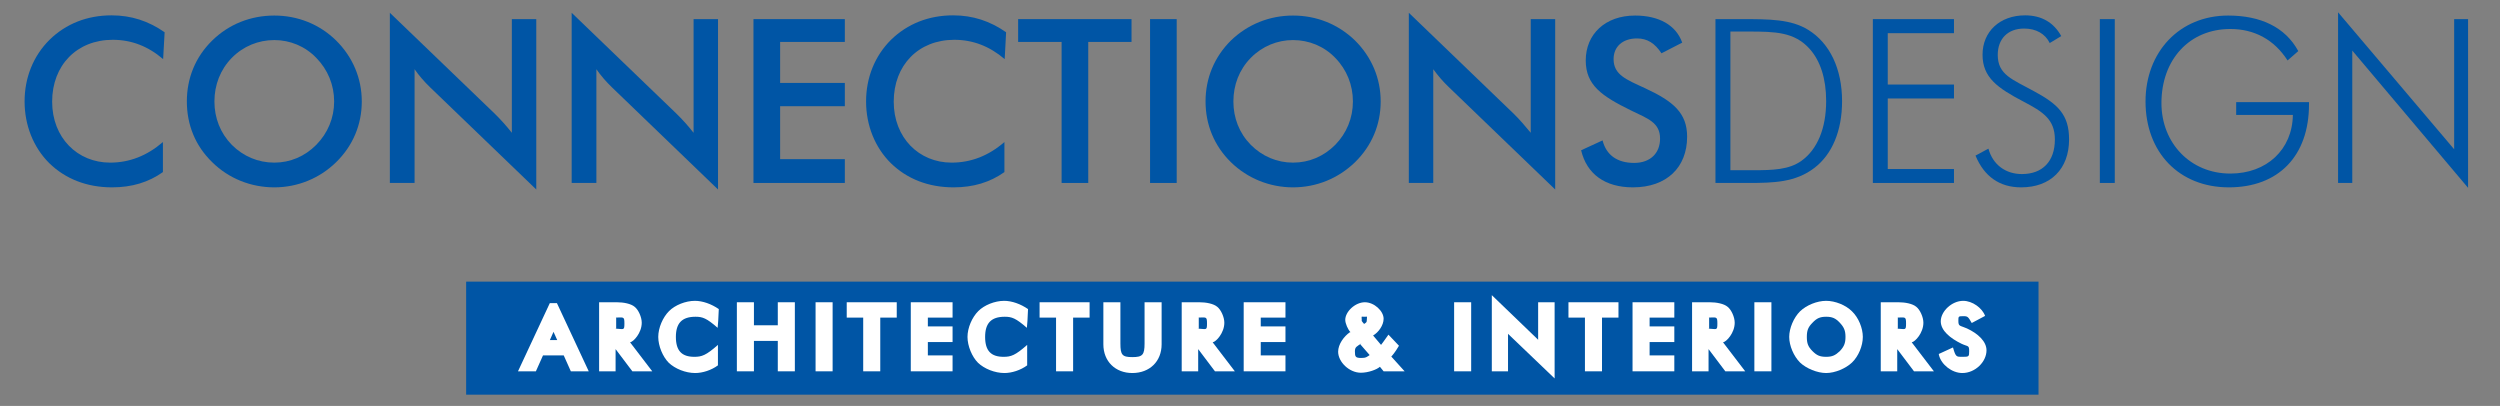 <?xml version="1.0" encoding="UTF-8"?>
<svg xmlns="http://www.w3.org/2000/svg" xmlns:xlink="http://www.w3.org/1999/xlink" width="137.45pt" height="22.32pt" viewBox="0 0 137.45 22.32" version="1.1">
<rect x="0" y="0" width="137.45" height="22.32" fill="#808080" stroke="none"/>
<defs>
<g>
<symbol overflow="visible" id="glyph0-0">
<path style="stroke:none;" d=""/>
</symbol>
<symbol overflow="visible" id="glyph0-1">
<path style="stroke:none;" d="M 2.656 0 L 3.531 0 L 1.781 -3.75 L 1.391 -3.75 L -0.359 0 L 0.625 0 L 1.016 -0.875 L 2.156 -0.875 L 2.547 0 Z M 1.312 -1.531 L 1.656 -2.312 C 1.703 -2.406 1.734 -2.531 1.781 -2.703 L 1.406 -2.703 C 1.453 -2.531 1.484 -2.406 1.531 -2.312 L 1.797 -1.719 L 1.391 -1.719 Z M 1.312 -1.531 "/>
</symbol>
<symbol overflow="visible" id="glyph0-2">
<path style="stroke:none;" d="M 0.922 -1.531 L 0.875 -1.531 L 2.031 0 L 3.125 0 L 1.906 -1.594 C 2.094 -1.625 2.547 -2.109 2.547 -2.672 C 2.547 -2.984 2.359 -3.391 2.156 -3.547 C 1.953 -3.719 1.547 -3.797 1.172 -3.797 L 0.203 -3.797 L 0.203 0 L 1.109 0 L 1.109 -1.531 Z M 1.141 -2.156 L 1.141 -2.953 L 1.047 -2.953 C 1.547 -2.953 1.594 -3.047 1.594 -2.625 C 1.594 -2.203 1.547 -2.344 1.047 -2.344 L 1.141 -2.344 Z M 1.141 -2.156 "/>
</symbol>
<symbol overflow="visible" id="glyph0-3">
<path style="stroke:none;" d="M 3.344 -2.781 L 3.375 -3.422 C 2.969 -3.703 2.484 -3.875 2.062 -3.875 C 1.547 -3.875 0.969 -3.641 0.641 -3.312 C 0.297 -2.969 0.047 -2.391 0.047 -1.891 C 0.047 -1.391 0.297 -0.797 0.625 -0.469 C 0.969 -0.141 1.547 0.094 2.078 0.094 C 2.484 0.094 2.969 -0.062 3.328 -0.328 L 3.328 -1.453 C 2.672 -0.875 2.438 -0.797 2.031 -0.797 C 1.344 -0.797 1.016 -1.125 1.016 -1.891 C 1.016 -2.641 1.344 -3 2.094 -3 C 2.484 -3 2.703 -2.922 3.312 -2.391 Z M 3.344 -2.781 "/>
</symbol>
<symbol overflow="visible" id="glyph0-4">
<path style="stroke:none;" d="M 0.391 0 L 1.141 0 L 1.141 -1.672 L 2.453 -1.672 L 2.453 0 L 3.391 0 L 3.391 -3.797 L 2.453 -3.797 L 2.453 -2.531 L 1.141 -2.531 L 1.141 -3.797 L 0.203 -3.797 L 0.203 0 Z M 0.391 0 "/>
</symbol>
<symbol overflow="visible" id="glyph0-5">
<path style="stroke:none;" d="M 0.406 0 L 1.156 0 L 1.156 -3.797 L 0.219 -3.797 L 0.219 0 Z M 0.406 0 "/>
</symbol>
<symbol overflow="visible" id="glyph0-6">
<path style="stroke:none;" d="M 1.5 -2.953 L 2.594 -2.953 L 2.594 -3.797 L -0.156 -3.797 L -0.156 -2.953 L 0.75 -2.953 L 0.75 0 L 1.688 0 L 1.688 -2.953 Z M 1.5 -2.953 "/>
</symbol>
<symbol overflow="visible" id="glyph0-7">
<path style="stroke:none;" d="M 0.391 0 L 2.5 0 L 2.5 -0.875 L 1.141 -0.875 L 1.141 -1.609 L 2.5 -1.609 L 2.5 -2.469 L 1.141 -2.469 L 1.141 -2.953 L 2.5 -2.953 L 2.5 -3.797 L 0.203 -3.797 L 0.203 0 Z M 0.391 0 "/>
</symbol>
<symbol overflow="visible" id="glyph0-8">
<path style="stroke:none;" d="M 0.188 -3.609 L 0.188 -1.484 C 0.188 -0.547 0.844 0.094 1.781 0.094 C 2.734 0.094 3.391 -0.547 3.391 -1.484 L 3.391 -3.797 L 2.453 -3.797 L 2.453 -1.531 C 2.453 -0.906 2.344 -0.781 1.781 -0.781 C 1.219 -0.781 1.125 -0.906 1.125 -1.531 L 1.125 -3.797 L 0.188 -3.797 Z M 0.188 -3.609 "/>
</symbol>
<symbol overflow="visible" id="glyph0-9">
<path style="stroke:none;" d=""/>
</symbol>
<symbol overflow="visible" id="glyph0-10">
<path style="stroke:none;" d="M 2.547 0 L 3.609 0 L 2.875 -0.812 C 2.922 -0.859 3.078 -1.031 3.297 -1.406 L 2.719 -2.016 C 2.469 -1.656 2.328 -1.469 2.312 -1.453 L 1.875 -1.969 C 2.172 -2.141 2.453 -2.531 2.453 -2.891 C 2.453 -3.312 1.938 -3.797 1.422 -3.797 C 0.891 -3.797 0.344 -3.281 0.344 -2.828 C 0.344 -2.641 0.484 -2.297 0.641 -2.141 L 0.609 -2.156 C 0.266 -1.922 -0.047 -1.484 -0.047 -1.078 C -0.047 -0.516 0.562 0.078 1.203 0.078 C 1.609 0.078 2.078 -0.094 2.25 -0.25 L 2.453 0 Z M 1.812 -1 C 1.562 -0.781 1.469 -0.734 1.234 -0.734 C 0.906 -0.734 0.875 -0.797 0.875 -1.094 C 0.875 -1.344 0.969 -1.359 1.25 -1.547 L 1.172 -1.484 L 1.688 -0.891 Z M 1.469 -2.5 L 1.297 -2.703 C 1.234 -2.781 1.25 -2.75 1.25 -2.844 C 1.25 -3.047 1.188 -3 1.406 -3 C 1.594 -3 1.531 -3.047 1.531 -2.844 C 1.531 -2.688 1.5 -2.672 1.328 -2.578 L 1.375 -2.609 Z M 1.469 -2.5 "/>
</symbol>
<symbol overflow="visible" id="glyph0-11">
<path style="stroke:none;" d="M 0.391 0 L 1.094 0 L 1.094 -2.562 L 0.766 -2.438 C 0.875 -2.297 0.984 -2.172 1.109 -2.047 L 3.656 0.391 L 3.656 -3.797 L 2.75 -3.797 L 2.75 -1.234 L 3.078 -1.359 C 2.969 -1.5 2.844 -1.641 2.703 -1.781 L 0.203 -4.188 L 0.203 0 Z M 0.391 0 "/>
</symbol>
<symbol overflow="visible" id="glyph0-12">
<path style="stroke:none;" d="M 4.094 -1.891 C 4.094 -2.375 3.859 -2.953 3.5 -3.297 C 3.156 -3.641 2.578 -3.875 2.078 -3.875 C 1.578 -3.875 1 -3.641 0.641 -3.297 C 0.297 -2.953 0.047 -2.375 0.047 -1.891 C 0.047 -1.406 0.297 -0.828 0.641 -0.484 C 0.984 -0.156 1.594 0.094 2.078 0.094 C 2.562 0.094 3.156 -0.156 3.5 -0.484 C 3.859 -0.828 4.094 -1.406 4.094 -1.891 Z M 3.141 -1.891 C 3.141 -1.547 3.062 -1.359 2.828 -1.109 C 2.578 -0.875 2.406 -0.797 2.078 -0.797 C 1.734 -0.797 1.562 -0.875 1.328 -1.109 C 1.078 -1.359 1.016 -1.547 1.016 -1.891 C 1.016 -2.234 1.078 -2.422 1.328 -2.672 C 1.562 -2.922 1.75 -3 2.078 -3 C 2.406 -3 2.594 -2.922 2.828 -2.672 C 3.062 -2.422 3.141 -2.234 3.141 -1.891 Z M 3.141 -1.891 "/>
</symbol>
<symbol overflow="visible" id="glyph0-13">
<path style="stroke:none;" d="M 0 -0.875 C 0.125 -0.375 0.703 0.094 1.281 0.094 C 1.984 0.094 2.609 -0.516 2.609 -1.156 C 2.609 -1.641 2.141 -2.078 1.531 -2.359 C 1.141 -2.531 1.062 -2.453 1.062 -2.781 C 1.062 -3.031 1.062 -3.031 1.359 -3.031 C 1.578 -3.031 1.609 -2.984 1.797 -2.656 L 2.531 -3.047 C 2.375 -3.484 1.828 -3.875 1.328 -3.875 C 0.703 -3.875 0.094 -3.297 0.094 -2.75 C 0.094 -2.234 0.625 -1.812 1.234 -1.516 C 1.594 -1.344 1.656 -1.453 1.656 -1.109 C 1.656 -0.812 1.641 -0.797 1.312 -0.797 C 0.953 -0.797 0.922 -0.766 0.766 -1.312 L -0.016 -0.953 Z M 0 -0.875 "/>
</symbol>
</g>
<clipPath id="clip1">
  <path d="M 1.301 0.02 L 10 0.02 L 10 11 L 1.301 11 Z M 1.301 0.02 "/>
</clipPath>
<clipPath id="clip2">
  <path d="M 10 0.02 L 20 0.02 L 20 11 L 10 11 Z M 10 0.02 "/>
</clipPath>
<clipPath id="clip3">
  <path d="M 21 0.02 L 30 0.02 L 30 11 L 21 11 Z M 21 0.02 "/>
</clipPath>
<clipPath id="clip4">
  <path d="M 31 0.02 L 40 0.02 L 40 11 L 31 11 Z M 31 0.02 "/>
</clipPath>
<clipPath id="clip5">
  <path d="M 47 0.02 L 56 0.02 L 56 11 L 47 11 Z M 47 0.02 "/>
</clipPath>
<clipPath id="clip6">
  <path d="M 66 0.02 L 76 0.02 L 76 11 L 66 11 Z M 66 0.02 "/>
</clipPath>
<clipPath id="clip7">
  <path d="M 77 0.02 L 86 0.02 L 86 11 L 77 11 Z M 77 0.02 "/>
</clipPath>
<clipPath id="clip8">
  <path d="M 86 0.02 L 93 0.02 L 93 11 L 86 11 Z M 86 0.02 "/>
</clipPath>
<clipPath id="clip9">
  <path d="M 108 0.02 L 114 0.02 L 114 11 L 108 11 Z M 108 0.02 "/>
</clipPath>
<clipPath id="clip10">
  <path d="M 117 0.02 L 127 0.02 L 127 11 L 117 11 Z M 117 0.02 "/>
</clipPath>
<clipPath id="clip11">
  <path d="M 128 0.02 L 135.699 0.02 L 135.699 11 L 128 11 Z M 128 0.02 "/>
</clipPath>
</defs>
<g id="surface1">
<path style=" stroke:none;fill-rule:nonzero;fill:rgb(0%,33.333%,64.705%);fill-opacity:1;" d="M 25.629 21.699 L 112.078 21.699 L 112.078 15.484 L 25.629 15.484 Z M 25.629 21.699 "/>
<g clip-path="url(#clip1)" clip-rule="nonzero">
<path style=" stroke:none;fill-rule:nonzero;fill:rgb(0%,33.333%,64.705%);fill-opacity:1;" d="M 6.199 2.188 C 4.227 2.188 2.867 3.586 2.867 5.59 C 2.867 7.57 4.254 8.941 6.055 8.941 C 7.113 8.941 8.082 8.566 8.957 7.809 L 8.957 9.461 C 8.164 10.023 7.25 10.301 6.16 10.301 C 4.777 10.301 3.594 9.836 2.707 8.969 C 1.836 8.102 1.352 6.887 1.352 5.578 C 1.352 4.258 1.836 3.07 2.723 2.188 C 3.621 1.309 4.789 0.844 6.133 0.844 C 7.223 0.844 8.164 1.156 9.051 1.773 L 8.969 3.25 C 8.137 2.539 7.223 2.188 6.199 2.188 "/>
</g>
<g clip-path="url(#clip2)" clip-rule="nonzero">
<path style=" stroke:none;fill-rule:nonzero;fill:rgb(0%,33.333%,64.705%);fill-opacity:1;" d="M 17.391 3.184 C 16.773 2.539 15.941 2.203 15.082 2.203 C 14.207 2.203 13.375 2.539 12.742 3.184 C 12.113 3.828 11.789 4.672 11.789 5.578 C 11.789 6.484 12.113 7.316 12.742 7.961 C 13.375 8.598 14.195 8.941 15.082 8.941 C 15.953 8.941 16.762 8.598 17.391 7.961 C 18.023 7.316 18.371 6.484 18.371 5.578 C 18.371 4.672 18.023 3.828 17.391 3.184 Z M 18.48 8.918 C 17.566 9.812 16.355 10.301 15.082 10.301 C 13.793 10.301 12.57 9.812 11.668 8.918 C 10.742 8.023 10.273 6.863 10.273 5.578 C 10.273 4.297 10.742 3.133 11.668 2.227 C 12.582 1.332 13.777 0.855 15.082 0.855 C 16.371 0.855 17.566 1.332 18.48 2.227 C 19.395 3.133 19.891 4.309 19.891 5.578 C 19.891 6.863 19.395 8.023 18.48 8.918 "/>
</g>
<g clip-path="url(#clip3)" clip-rule="nonzero">
<path style=" stroke:none;fill-rule:nonzero;fill:rgb(0%,33.333%,64.705%);fill-opacity:1;" d="M 21.434 0.703 L 27.16 6.211 C 27.523 6.562 27.844 6.926 28.141 7.301 L 28.141 1.051 L 29.484 1.051 L 29.484 10.418 L 23.652 4.805 C 23.328 4.492 23.035 4.156 22.793 3.805 L 22.793 10.059 L 21.434 10.059 L 21.434 0.703 "/>
</g>
<g clip-path="url(#clip4)" clip-rule="nonzero">
<path style=" stroke:none;fill-rule:nonzero;fill:rgb(0%,33.333%,64.705%);fill-opacity:1;" d="M 31.43 0.703 L 37.152 6.211 C 37.516 6.562 37.84 6.926 38.133 7.301 L 38.133 1.051 L 39.477 1.051 L 39.477 10.418 L 33.648 4.805 C 33.324 4.492 33.031 4.156 32.789 3.805 L 32.789 10.059 L 31.43 10.059 L 31.43 0.703 "/>
</g>
<path style=" stroke:none;fill-rule:nonzero;fill:rgb(0%,33.333%,64.705%);fill-opacity:1;" d="M 41.426 1.051 L 46.449 1.051 L 46.449 2.305 L 42.891 2.305 L 42.891 4.559 L 46.449 4.559 L 46.449 5.84 L 42.891 5.84 L 42.891 8.75 L 46.449 8.75 L 46.449 10.059 L 41.426 10.059 L 41.426 1.051 "/>
<g clip-path="url(#clip5)" clip-rule="nonzero">
<path style=" stroke:none;fill-rule:nonzero;fill:rgb(0%,33.333%,64.705%);fill-opacity:1;" d="M 52.469 2.188 C 50.492 2.188 49.137 3.586 49.137 5.59 C 49.137 7.57 50.52 8.941 52.32 8.941 C 53.383 8.941 54.352 8.566 55.223 7.809 L 55.223 9.461 C 54.43 10.023 53.516 10.301 52.43 10.301 C 51.043 10.301 49.863 9.836 48.977 8.969 C 48.102 8.102 47.617 6.887 47.617 5.578 C 47.617 4.258 48.102 3.07 48.988 2.188 C 49.891 1.309 51.059 0.844 52.402 0.844 C 53.488 0.844 54.43 1.156 55.316 1.773 L 55.238 3.25 C 54.402 2.539 53.488 2.188 52.469 2.188 "/>
</g>
<path style=" stroke:none;fill-rule:nonzero;fill:rgb(0%,33.333%,64.705%);fill-opacity:1;" d="M 59.832 10.059 L 58.367 10.059 L 58.367 2.305 L 55.977 2.305 L 55.977 1.051 L 62.211 1.051 L 62.211 2.305 L 59.832 2.305 L 59.832 10.059 "/>
<path style=" stroke:none;fill-rule:nonzero;fill:rgb(0%,33.333%,64.705%);fill-opacity:1;" d="M 63.23 10.059 L 64.695 10.059 L 64.695 1.051 L 63.23 1.051 Z M 63.23 10.059 "/>
<g clip-path="url(#clip6)" clip-rule="nonzero">
<path style=" stroke:none;fill-rule:nonzero;fill:rgb(0%,33.333%,64.705%);fill-opacity:1;" d="M 73.414 3.184 C 72.797 2.539 71.961 2.203 71.09 2.203 C 70.23 2.203 69.398 2.539 68.766 3.184 C 68.133 3.828 67.812 4.672 67.812 5.578 C 67.812 6.484 68.133 7.316 68.766 7.961 C 69.398 8.598 70.215 8.941 71.09 8.941 C 71.977 8.941 72.781 8.598 73.414 7.961 C 74.043 7.316 74.383 6.484 74.383 5.578 C 74.383 4.672 74.043 3.828 73.414 3.184 Z M 74.5 8.918 C 73.574 9.812 72.379 10.301 71.09 10.301 C 69.812 10.301 68.59 9.812 67.676 8.918 C 66.762 8.023 66.281 6.863 66.281 5.578 C 66.281 4.297 66.762 3.133 67.676 2.227 C 68.605 1.332 69.801 0.855 71.09 0.855 C 72.391 0.855 73.574 1.332 74.5 2.227 C 75.414 3.133 75.91 4.309 75.91 5.578 C 75.91 6.863 75.414 8.023 74.5 8.918 "/>
</g>
<g clip-path="url(#clip7)" clip-rule="nonzero">
<path style=" stroke:none;fill-rule:nonzero;fill:rgb(0%,33.333%,64.705%);fill-opacity:1;" d="M 77.457 0.703 L 83.18 6.211 C 83.543 6.562 83.852 6.926 84.16 7.301 L 84.16 1.051 L 85.504 1.051 L 85.504 10.418 L 79.672 4.805 C 79.34 4.492 79.055 4.156 78.801 3.805 L 78.801 10.059 L 77.457 10.059 L 77.457 0.703 "/>
</g>
<g clip-path="url(#clip8)" clip-rule="nonzero">
<path style=" stroke:none;fill-rule:nonzero;fill:rgb(0%,33.333%,64.705%);fill-opacity:1;" d="M 88.109 7.719 C 88.312 8.527 88.918 8.957 89.844 8.957 C 90.73 8.957 91.27 8.426 91.27 7.621 C 91.27 6.734 90.598 6.523 89.668 6.07 C 88.07 5.285 87.184 4.684 87.184 3.324 C 87.184 1.875 88.258 0.855 89.898 0.855 C 91.227 0.855 92.156 1.398 92.488 2.344 L 91.348 2.93 C 90.984 2.379 90.57 2.113 90.004 2.113 C 89.211 2.113 88.715 2.566 88.715 3.25 C 88.715 4.117 89.426 4.379 90.434 4.844 C 92.02 5.578 92.758 6.223 92.758 7.52 C 92.758 9.191 91.645 10.301 89.777 10.301 C 88.246 10.301 87.238 9.57 86.93 8.262 L 88.109 7.719 "/>
</g>
<path style=" stroke:none;fill-rule:nonzero;fill:rgb(0%,33.333%,64.705%);fill-opacity:1;" d="M 95.875 9.359 C 96.035 9.359 96.199 9.359 96.348 9.359 C 97.488 9.359 98.359 9.332 99.047 8.84 C 99.906 8.223 100.402 7.078 100.402 5.555 C 100.402 4.32 100.082 3.34 99.488 2.68 C 98.656 1.762 97.621 1.734 96.117 1.734 C 96.035 1.734 95.941 1.734 95.875 1.734 L 95.137 1.734 L 95.137 9.359 Z M 94.316 1.051 L 95.727 1.051 C 97.273 1.051 98.469 1.051 99.422 1.645 C 100.59 2.367 101.277 3.766 101.277 5.566 C 101.277 7.199 100.727 8.488 99.758 9.23 C 98.723 10.023 97.543 10.059 96.105 10.059 C 95.969 10.059 95.848 10.059 95.727 10.059 L 94.316 10.059 L 94.316 1.051 "/>
<path style=" stroke:none;fill-rule:nonzero;fill:rgb(0%,33.333%,64.705%);fill-opacity:1;" d="M 102.969 1.051 L 107.43 1.051 L 107.43 1.824 L 103.789 1.824 L 103.789 4.648 L 107.43 4.648 L 107.43 5.414 L 103.789 5.414 L 103.789 9.293 L 107.43 9.293 L 107.43 10.059 L 102.969 10.059 L 102.969 1.051 "/>
<g clip-path="url(#clip9)" clip-rule="nonzero">
<path style=" stroke:none;fill-rule:nonzero;fill:rgb(0%,33.333%,64.705%);fill-opacity:1;" d="M 109.324 8.172 C 109.566 9.062 110.277 9.57 111.164 9.57 C 112.293 9.57 112.977 8.879 112.977 7.668 C 112.977 6.562 112.32 6.148 111.258 5.59 C 109.836 4.844 109 4.27 109 3.008 C 109 1.734 109.953 0.844 111.34 0.844 C 112.238 0.844 112.91 1.23 113.328 1.984 L 112.695 2.367 C 112.441 1.852 111.941 1.57 111.285 1.57 C 110.387 1.57 109.836 2.137 109.836 3.02 C 109.836 4.117 110.652 4.367 111.824 5.012 C 113.152 5.73 113.758 6.305 113.758 7.668 C 113.758 9.281 112.75 10.301 111.125 10.301 C 109.941 10.301 109.094 9.711 108.613 8.555 L 109.324 8.172 "/>
</g>
<path style=" stroke:none;fill-rule:nonzero;fill:rgb(0%,33.333%,64.705%);fill-opacity:1;" d="M 115.449 10.059 L 116.27 10.059 L 116.27 1.051 L 115.449 1.051 Z M 115.449 10.059 "/>
<g clip-path="url(#clip10)" clip-rule="nonzero">
<path style=" stroke:none;fill-rule:nonzero;fill:rgb(0%,33.333%,64.705%);fill-opacity:1;" d="M 122.625 1.594 C 120.367 1.594 118.836 3.285 118.836 5.668 C 118.836 7.859 120.422 9.543 122.625 9.543 C 124.625 9.543 126.035 8.223 126.062 6.32 L 122.945 6.32 L 122.945 5.617 L 126.949 5.617 C 126.949 5.656 126.949 5.707 126.949 5.738 C 126.949 8.578 125.27 10.301 122.543 10.301 C 119.816 10.301 117.961 8.387 117.961 5.578 C 117.961 2.859 119.828 0.855 122.504 0.855 C 124.289 0.855 125.645 1.492 126.359 2.809 L 125.77 3.324 C 125.043 2.188 123.953 1.594 122.625 1.594 "/>
</g>
<g clip-path="url(#clip11)" clip-rule="nonzero">
<path style=" stroke:none;fill-rule:nonzero;fill:rgb(0%,33.333%,64.705%);fill-opacity:1;" d="M 128.547 0.676 L 134.93 8.207 L 134.93 1.051 L 135.695 1.051 L 135.695 10.328 L 129.328 2.781 L 129.328 10.059 L 128.547 10.059 L 128.547 0.676 "/>
</g>
<g style="fill:rgb(100%,100%,100%);fill-opacity:1;">
  <use xlink:href="#glyph0-1" x="28.838" y="20.415"/>
  <use xlink:href="#glyph0-2" x="32.736" y="20.415"/>
  <use xlink:href="#glyph0-3" x="36.144" y="20.415"/>
  <use xlink:href="#glyph0-4" x="40.31" y="20.415"/>
  <use xlink:href="#glyph0-5" x="44.621" y="20.415"/>
  <use xlink:href="#glyph0-6" x="46.709" y="20.415"/>
  <use xlink:href="#glyph0-7" x="49.872" y="20.415"/>
  <use xlink:href="#glyph0-3" x="53.146" y="20.415"/>
  <use xlink:href="#glyph0-6" x="57.312" y="20.415"/>
  <use xlink:href="#glyph0-8" x="60.475" y="20.415"/>
  <use xlink:href="#glyph0-2" x="64.767" y="20.415"/>
  <use xlink:href="#glyph0-7" x="68.175" y="20.415"/>
  <use xlink:href="#glyph0-9" x="71.449" y="20.415"/>
  <use xlink:href="#glyph0-10" x="73.618" y="20.415"/>
</g>
<g style="fill:rgb(100%,100%,100%);fill-opacity:1;">
  <use xlink:href="#glyph0-5" x="79.729" y="20.415"/>
  <use xlink:href="#glyph0-11" x="81.817" y="20.415"/>
</g>
<g style="fill:rgb(100%,100%,100%);fill-opacity:1;">
  <use xlink:href="#glyph0-6" x="86.39" y="20.415"/>
  <use xlink:href="#glyph0-7" x="89.554" y="20.415"/>
  <use xlink:href="#glyph0-2" x="92.827" y="20.415"/>
  <use xlink:href="#glyph0-5" x="96.236" y="20.415"/>
  <use xlink:href="#glyph0-12" x="98.324" y="20.415"/>
  <use xlink:href="#glyph0-2" x="103.201" y="20.415"/>
  <use xlink:href="#glyph0-13" x="106.609" y="20.415"/>
</g>
</g>
</svg>
